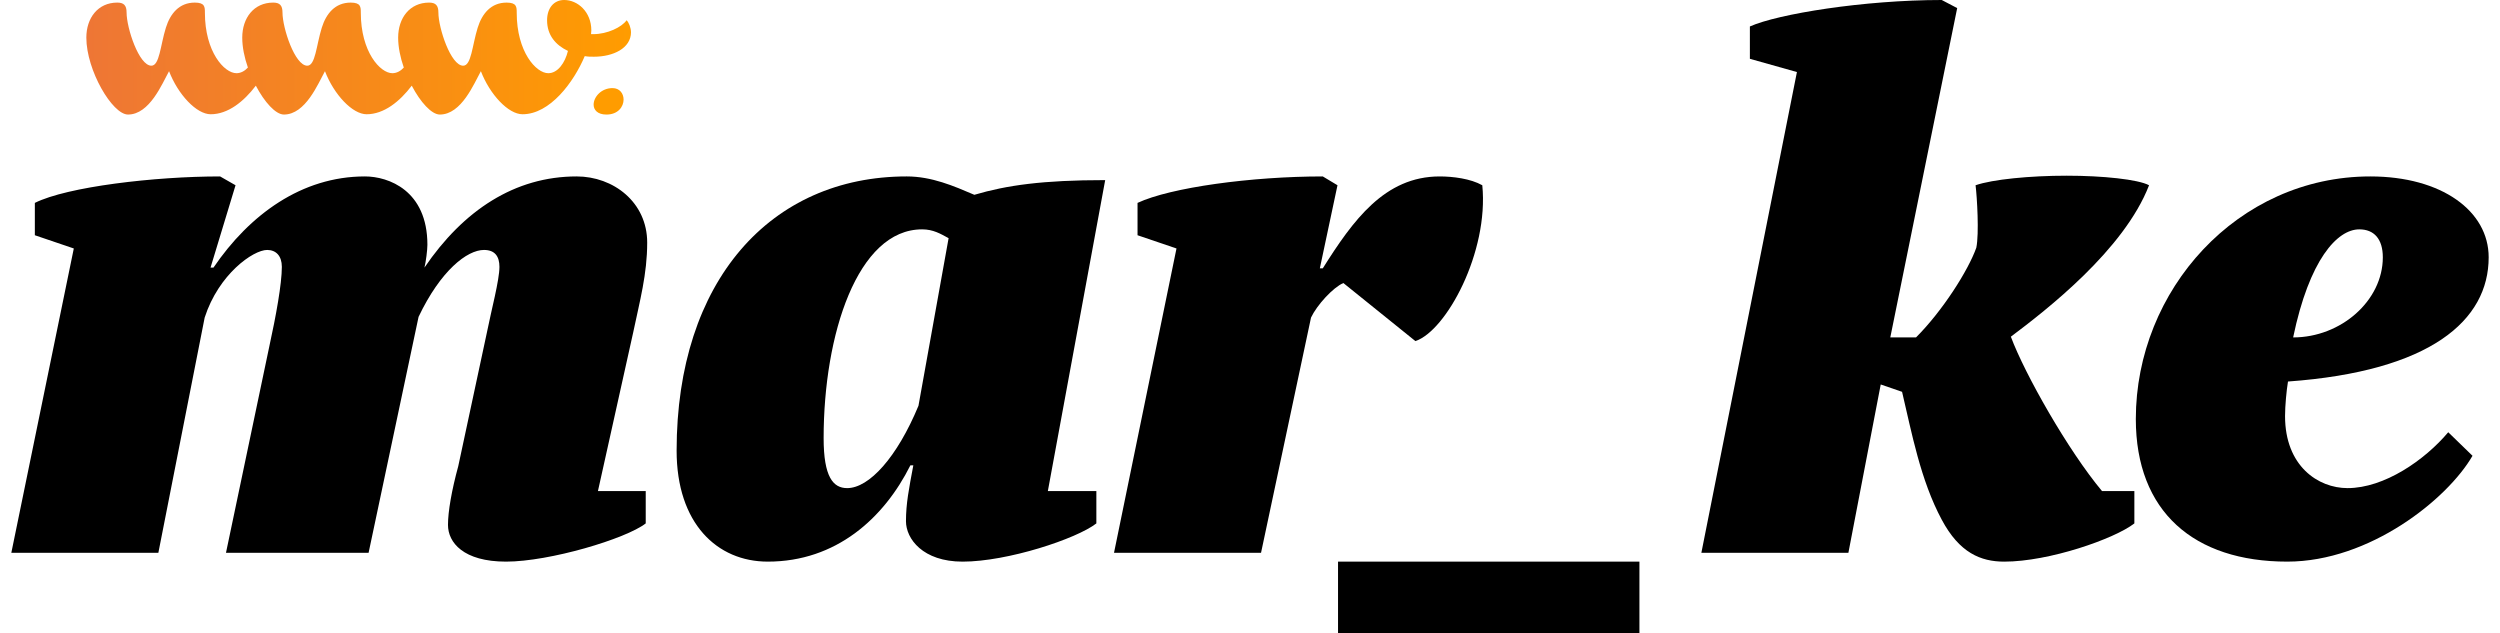 <?xml version="1.0" encoding="UTF-8"?>
<svg xmlns="http://www.w3.org/2000/svg" xmlns:xlink="http://www.w3.org/1999/xlink" id="Ebene_2" data-name="Ebene 2" viewBox="0 0 354.663 90.669" width="150" height="38">
  <defs>
    <linearGradient id="Unbenannter_Verlauf_3" data-name="Unbenannter Verlauf 3" x1="10.743" y1="8.2" x2="88.715" y2="8.2" gradientUnits="userSpaceOnUse">
      <stop offset="0" stop-color="#ee7635"/>
      <stop offset="1" stop-color="#ff9c00"/>
    </linearGradient>
  </defs>
  <g>
    <path d="M68.091,47.568c.631-3.157,1.789-7.472,1.789-9.366,0-1.474-.632-2.42-2.211-2.42-2.42,0-6.209,2.946-9.366,9.576l-7.156,33.782h-20.416l6.209-29.572c.947-4.315,1.789-8.945,1.789-11.366,0-1.578-.842-2.42-2.104-2.42-2,0-6.946,3.473-8.945,9.682l-6.631,33.677H0l8.945-43.569-5.577-1.895v-4.63c4.63-2.315,17.153-3.789,26.521-3.789l2.21,1.263-3.578,11.787h.421c5.156-7.577,12.629-13.05,21.679-13.05,3.368,0,8.946,2,8.946,9.787,0,.737-.211,2.421-.422,3.263,5.578-8.209,12.945-13.05,21.785-13.05,5.262,0,10.103,3.684,10.103,9.472,0,4.525-1.052,8.313-1.999,12.839l-5.052,22.732h6.841v4.63c-2.842,2.21-13.786,5.473-19.996,5.473-6.104,0-8.313-2.736-8.313-5.262,0-1.895.526-4.946,1.474-8.419l4.104-19.154Z" style="fill: #000; stroke-width: 0px;"/>
    <path d="M128.712,66.617c-3.789,7.577-10.63,13.786-20.417,13.786-7.262,0-13.05-5.473-13.05-15.891,0-24.311,13.471-39.255,32.94-39.255,3.578,0,6.735,1.368,9.682,2.631,4.631-1.368,9.787-2.104,18.733-2.104l-8.209,44.517h6.945v4.63c-2.841,2.21-12.733,5.473-19.153,5.473-5.683,0-8.104-3.263-8.104-5.788s.421-4.631,1.053-7.998h-.421ZM129.869,58.093l4.314-23.995c-1.157-.631-2.21-1.263-3.788-1.263-9.261,0-14.103,15.05-14.103,29.889,0,5.577,1.368,7.156,3.368,7.156,3.157,0,7.156-4.421,10.208-11.787Z" style="fill: #000; stroke-width: 0px;"/>
    <path d="M190.698,40.518c-1.474.632-3.788,3.157-4.631,4.946l-7.156,33.677h-21.048l8.945-43.569-5.577-1.895v-4.63c4.735-2.211,16.312-3.789,26.521-3.789l2.104,1.263-2.525,11.893h.421c4.314-6.841,8.84-13.155,16.732-13.155,1.895,0,4.421.315,6.104,1.263.947,9.577-5.157,20.838-9.577,22.311l-10.313-8.313Z" style="fill: #000; stroke-width: 0px;"/>
    <path d="M189.935,80.403h43.148v10.266h-43.148v-10.266Z" style="fill: #000; stroke-width: 0px;"/>
    <path d="M270.68,56.093l-3.053-1.052-4.63,24.1h-21.048l13.681-68.827-6.735-1.895V3.789c3.999-1.789,16.312-3.789,27.468-3.789l2.21,1.158-9.577,47.147h3.684c3.789-3.789,7.473-9.577,8.63-12.84.421-1.999.105-7.262-.105-8.945,2.421-.842,7.788-1.368,13.05-1.368,5.157,0,10.208.526,11.787,1.368-3.578,9.262-14.733,17.891-19.785,21.68,1.999,5.367,8.209,16.312,13.05,22.101h4.631v4.63c-2.842,2.21-12.208,5.473-18.628,5.473-3.367,0-6.42-1.263-8.945-5.998-3.052-5.684-4.314-12.524-5.683-18.312Z" style="fill: #000; stroke-width: 0px;"/>
    <path d="M352.348,65.249c-3.578,6.209-14.733,15.154-26.521,15.154-13.365,0-21.68-7.156-21.68-20.416,0-18.417,14.523-34.729,33.571-34.729,10.209,0,16.944,4.946,16.944,11.576,0,9.051-8.314,16.312-28.73,17.786-.211,1.263-.421,3.473-.421,4.946,0,7.156,4.735,10.313,8.945,10.313,5.262,0,11.05-3.999,14.418-7.999l3.473,3.368ZM326.669,48.306c6.841,0,12.839-5.263,12.839-11.472,0-2.631-1.263-3.999-3.367-3.999-3.157,0-7.156,4.315-9.472,15.471Z" style="fill: #000; stroke-width: 0px;"/>
  </g>
  <g>
    <path d="M83.363,14.98c0-1.086,1.086-2.368,2.701-2.368,1.031,0,1.588.78,1.588,1.644,0,1.003-.78,2.144-2.451,2.144-1.281,0-1.838-.668-1.838-1.42Z" style="fill: #ff9c00; stroke-width: 0px;"/>
    <path d="M88.715,4.602c0,2.317-2.572,3.518-5.304,3.518-.457,0-.872,0-1.318-.085-1.573,3.731-4.974,8.322-8.907,8.322-2.03,0-4.677-2.817-5.963-6.165-.988,1.775-2.774,6.207-5.878,6.207-1.18,0-2.785-1.775-4.018-4.134-1.722,2.274-3.986,4.092-6.462,4.092-2.03,0-4.677-2.817-5.963-6.165-.988,1.775-2.774,6.207-5.878,6.207-1.18,0-2.785-1.775-4.018-4.134-1.722,2.274-3.986,4.092-6.462,4.092-2.03,0-4.677-2.817-5.963-6.165-.988,1.775-2.774,6.207-5.878,6.207-2.232,0-5.963-6.335-5.963-11.011,0-2.817,1.658-5.017,4.432-5.017.946,0,1.329.415,1.329,1.414,0,2.232,1.775,7.621,3.55,7.621,1.169,0,1.286-2.902,2.073-5.431.627-2.019,1.903-3.603,4.145-3.603,1.445,0,1.445.627,1.445,1.456,0,5.591,2.774,8.652,4.517,8.652.616,0,1.18-.308,1.637-.808-.5-1.435-.808-2.934-.808-4.283,0-2.817,1.658-5.017,4.432-5.017.946,0,1.329.415,1.329,1.414,0,2.232,1.775,7.621,3.55,7.621,1.169,0,1.286-2.902,2.073-5.431.627-2.019,1.903-3.603,4.145-3.603,1.445,0,1.445.627,1.445,1.456,0,5.591,2.774,8.652,4.517,8.652.616,0,1.18-.308,1.637-.808-.5-1.435-.808-2.934-.808-4.283,0-2.817,1.658-5.017,4.432-5.017.946,0,1.329.415,1.329,1.414,0,2.232,1.775,7.621,3.55,7.621,1.169,0,1.286-2.902,2.073-5.431.627-2.019,1.903-3.603,4.145-3.603,1.445,0,1.445.627,1.445,1.456,0,5.591,2.774,8.652,4.517,8.652,1.36,0,2.402-1.488,2.817-3.189-1.743-.829-2.987-2.232-2.987-4.39,0-1.775.999-2.902,2.445-2.902,1.945,0,3.89,1.701,3.89,4.358,0,.159-.042.372-.042.531h.329c1.998,0,4.06-.989,4.762-1.988.34.33.627,1.116.627,1.701Z" style="fill: url(#Unbenannter_Verlauf_3); stroke-width: 0px;"/>
  </g>
</svg>
